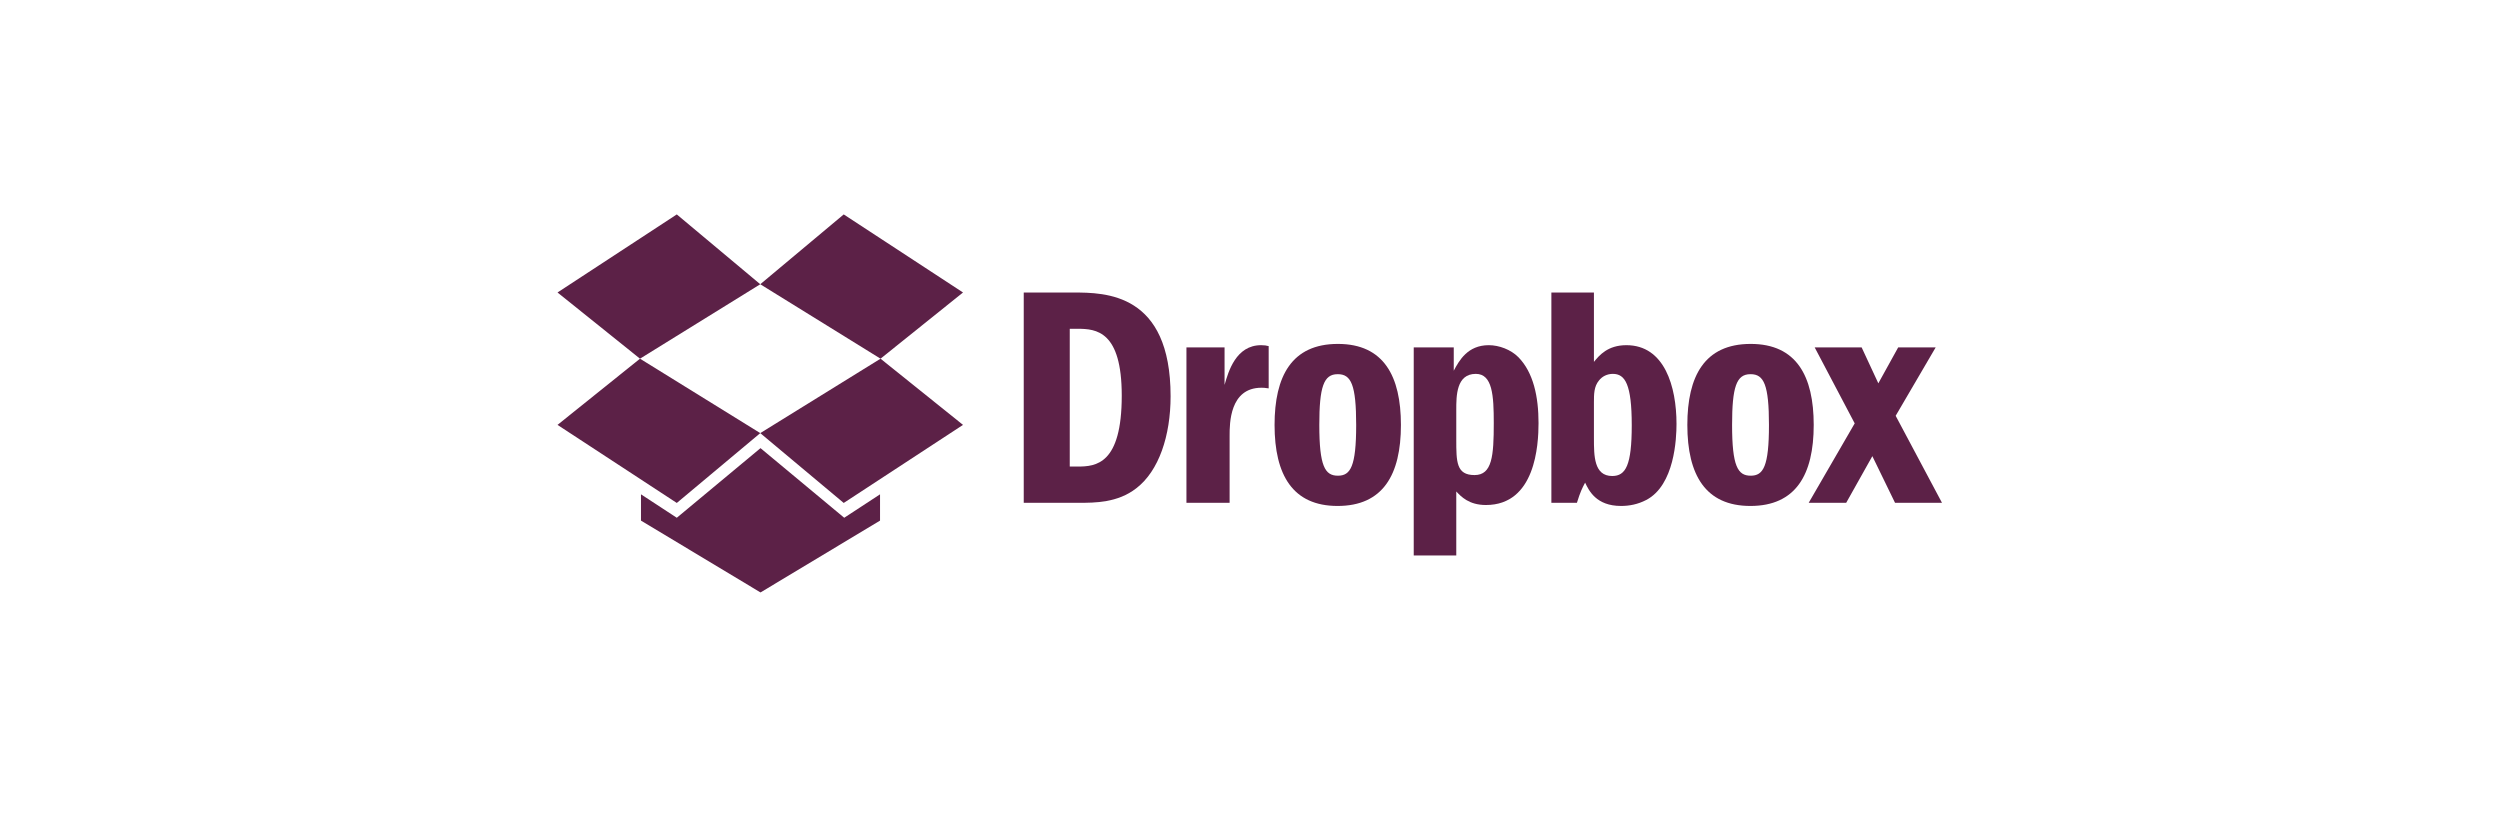 <?xml version="1.0" encoding="UTF-8" standalone="no"?>
<svg width="900px" height="300px" viewBox="0 0 900 300" version="1.1" xmlns="http://www.w3.org/2000/svg" xmlns:xlink="http://www.w3.org/1999/xlink" xmlns:sketch="http://www.bohemiancoding.com/sketch/ns">
    <title>Dropbox</title>
    <description>Created with Sketch (http://www.bohemiancoding.com/sketch)</description>
    <defs></defs>
    <g id="Page-1" stroke="none" stroke-width="1" fill="none" fill-rule="evenodd" sketch:type="MSPage">
        <g id="Dropbox" sketch:type="MSArtboardGroup" fill="#5C2147">
            <g id="Group" sketch:type="MSLayerGroup" transform="translate(200, 76)">
                <path d="M43.646,1.191 L0.704,29.294 L30.397,53.126 L73.694,26.329 L43.646,1.191" id="Fill-1" sketch:type="MSShapeGroup"></path>
                <path d="M0.704,76.959 L43.646,105.062 L73.694,79.922 L30.397,53.126 L0.704,76.959" id="Fill-2" sketch:type="MSShapeGroup"></path>
                <path d="M73.694,79.922 L103.742,105.062 L146.683,76.959 L116.991,53.126 L73.694,79.922" id="Fill-3" sketch:type="MSShapeGroup"></path>
                <path d="M146.683,29.294 L103.742,1.191 L73.694,26.329 L116.991,53.126 L146.683,29.294" id="Fill-4" sketch:type="MSShapeGroup"></path>
                <path d="M73.781,85.33 L43.646,110.396 L30.752,101.957 L30.752,111.417 L73.781,137.281 L116.813,111.417 L116.813,101.957 L103.919,110.396 L73.781,85.33" id="Fill-5" sketch:type="MSShapeGroup"></path>
                <path d="M185.112,42.365 L187.945,42.365 C194.639,42.365 203.83,43.159 203.83,66.424 C203.83,91.164 194.528,91.96 187.945,91.96 L185.112,91.96 L185.112,42.365 L185.112,42.365 L185.112,42.365 L185.112,42.365 Z M168.546,105.011 L188.399,105.011 C194.184,105.011 202.352,105.011 209.048,99.79 C217.217,93.548 221.414,80.837 221.414,66.65 C221.414,29.425 197.928,29.311 186.357,29.311 L168.546,29.311 L168.546,105.011 L168.546,105.011 Z M168.546,105.011" id="Fill-6" sketch:type="MSShapeGroup"></path>
                <path d="M227.119,49.06 L227.119,105.011 L242.659,105.011 L242.659,80.837 C242.659,76.525 242.659,63.586 254.116,63.586 C254.684,63.586 255.364,63.586 256.723,63.814 L256.723,48.605 C255.932,48.378 255.141,48.264 254.001,48.264 C244.928,48.264 242.204,57.799 240.843,62.565 L240.843,49.06 L227.119,49.06" id="Fill-7" sketch:type="MSShapeGroup"></path>
                <path d="M281.642,58.707 C286.41,58.707 288.223,62.565 288.223,76.979 C288.223,91.96 286.181,95.252 281.642,95.252 C276.991,95.252 274.951,91.846 274.951,76.979 C274.951,63.248 276.539,58.707 281.53,58.707 L281.642,58.707 L281.642,58.707 L281.642,58.707 L281.642,58.707 Z M281.642,47.81 C264.967,47.81 258.842,59.501 258.842,76.979 C258.842,95.024 265.419,106.145 281.53,106.145 C297.867,106.145 304.333,94.911 304.333,76.979 C304.333,59.501 298.209,47.81 281.642,47.81 L281.642,47.81 Z M281.642,47.81" id="Fill-8" sketch:type="MSShapeGroup"></path>
                <path d="M324.259,71.53 C324.259,66.538 324.259,58.595 331.293,58.595 C337.306,58.595 337.759,66.424 337.759,76.298 C337.759,88.102 337.194,95.024 330.838,95.024 C324.259,95.024 324.259,90.256 324.259,82.199 L324.259,71.53 L324.259,71.53 L324.259,71.53 L324.259,71.53 Z M308.943,49.06 L308.943,123.965 L324.259,123.965 L324.259,100.927 C325.961,102.742 328.797,105.804 334.925,105.804 C352.735,105.804 353.871,84.241 353.871,76.298 C353.871,66.879 352.057,58.137 346.609,52.578 C343.888,49.854 339.69,48.264 335.946,48.264 C328.345,48.264 325.28,53.824 323.351,57.457 L323.351,49.06 L308.943,49.06 L308.943,49.06 Z M308.943,49.06" id="Fill-9" sketch:type="MSShapeGroup"></path>
                <path d="M373.814,68.808 C373.814,65.971 373.814,63.133 375.633,60.976 C376.767,59.501 378.581,58.595 380.623,58.595 C385.048,58.595 387.429,62.34 387.429,77.093 C387.429,91.507 385.277,95.362 380.396,95.362 C373.814,95.362 373.814,88.102 373.814,81.744 L373.814,68.808 L373.814,68.808 L373.814,68.808 L373.814,68.808 Z M358.497,29.311 L358.497,105.011 L367.688,105.011 C368.935,101.039 369.504,99.905 370.639,97.748 C371.999,100.585 374.609,106.145 383.574,106.145 C386.523,106.145 389.586,105.579 392.649,103.99 C402.861,98.657 403.541,81.859 403.541,76.638 C403.541,63.133 399.23,48.264 385.499,48.264 C378.807,48.264 375.748,51.898 373.814,54.282 L373.814,29.311 L358.497,29.311 L358.497,29.311 Z M358.497,29.311" id="Fill-10" sketch:type="MSShapeGroup"></path>
                <path d="M430.249,58.707 C435.01,58.707 436.828,62.565 436.828,76.979 C436.828,91.96 434.787,95.252 430.249,95.252 C425.596,95.252 423.551,91.846 423.551,76.979 C423.551,63.248 425.142,58.707 430.135,58.707 L430.249,58.707 L430.249,58.707 L430.249,58.707 L430.249,58.707 Z M430.249,47.81 C413.57,47.81 407.443,59.501 407.443,76.979 C407.443,95.024 414.026,106.145 430.135,106.145 C446.471,106.145 452.938,94.911 452.938,76.979 C452.938,59.501 446.81,47.81 430.249,47.81 L430.249,47.81 Z M430.249,47.81" id="Fill-11" sketch:type="MSShapeGroup"></path>
                <path d="M453.283,49.06 L467.693,76.413 L451.129,105.011 L464.628,105.011 L474.045,88.215 L482.213,105.011 L499.117,105.011 L482.439,73.688 L496.845,49.06 L483.349,49.06 L476.2,61.997 L470.188,49.06 L453.283,49.06" id="Fill-12" sketch:type="MSShapeGroup"></path>
            </g>
        </g>
    </g>
</svg>
